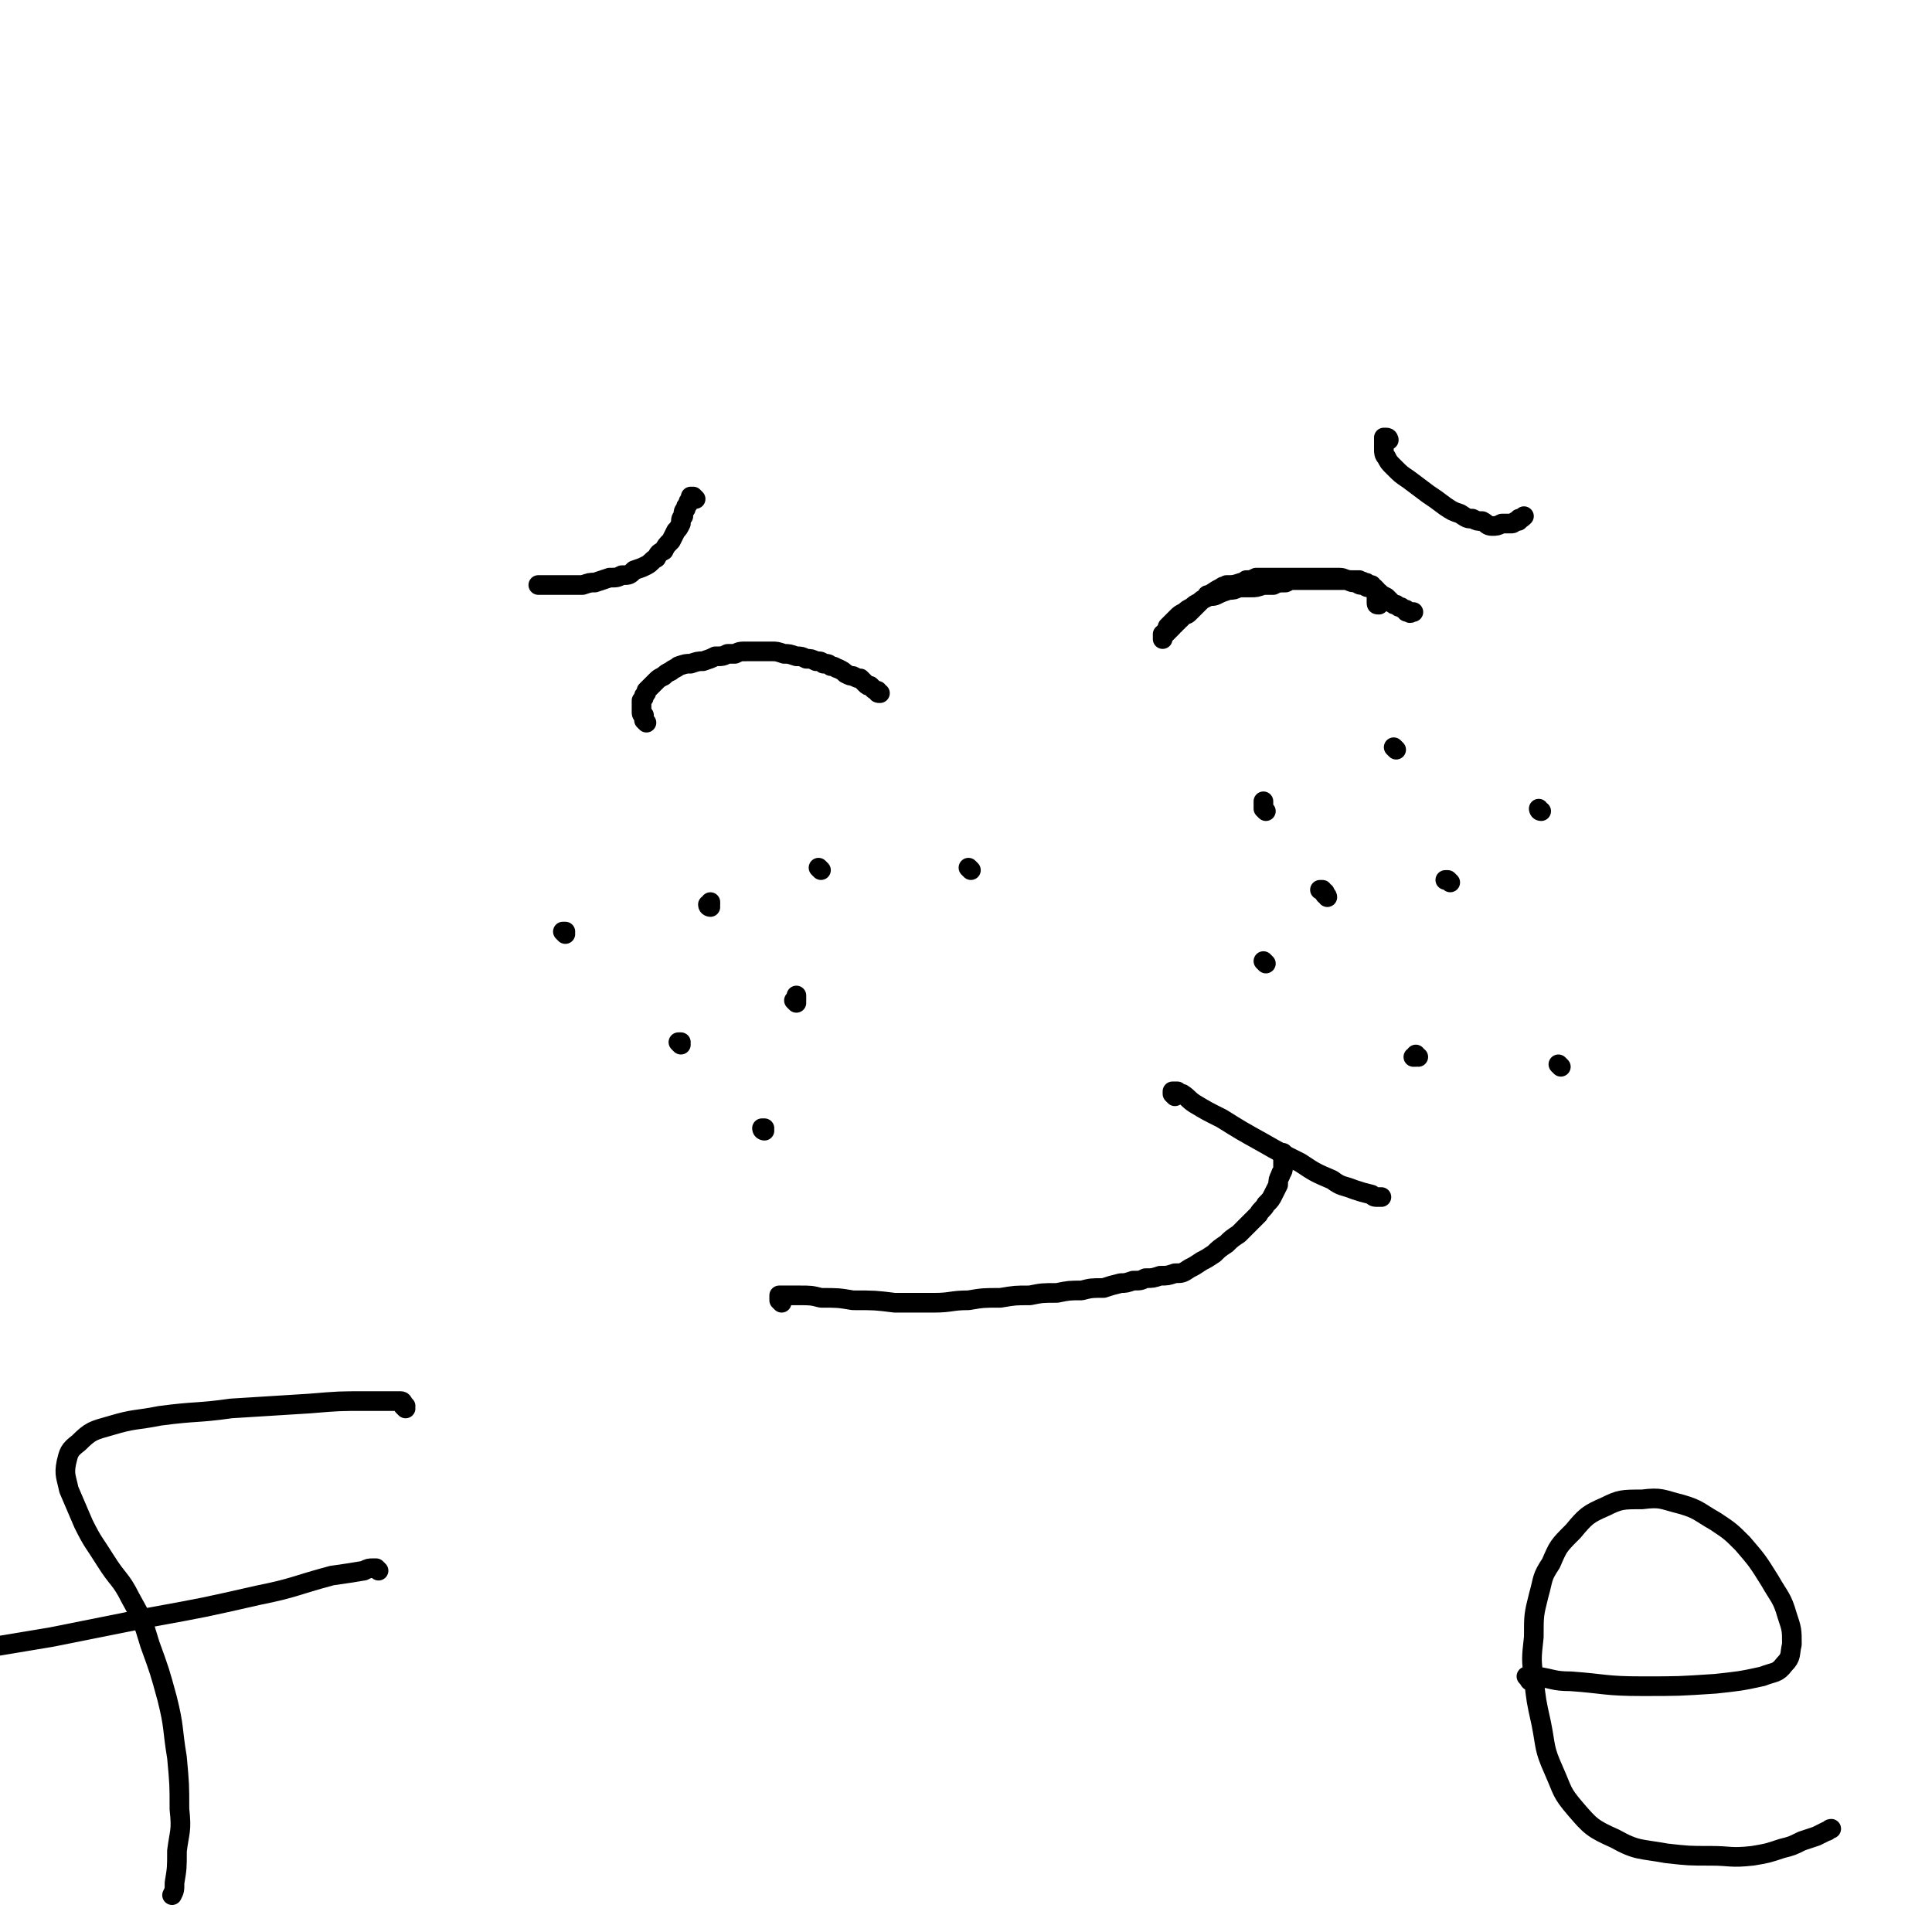 <svg viewBox='0 0 786 786' version='1.1' xmlns='http://www.w3.org/2000/svg' xmlns:xlink='http://www.w3.org/1999/xlink'><g fill='none' stroke='#000000' stroke-width='8' stroke-linecap='round' stroke-linejoin='round'><path d='M318,530c0,0 -1,-1 -1,-1 0,-1 0,0 0,-1 0,0 0,0 0,-1 0,0 0,0 0,0 0,0 1,0 1,0 0,0 0,0 1,0 1,0 1,0 2,0 2,0 2,0 4,0 5,0 5,0 9,1 7,0 7,0 13,1 9,0 9,0 17,1 8,0 8,0 16,0 7,0 7,-1 14,-1 6,-1 6,-1 13,-1 6,-1 6,-1 12,-1 5,-1 5,-1 11,-1 5,-1 5,-1 10,-1 4,-1 4,-1 9,-1 3,-1 3,-1 7,-2 2,0 2,0 5,-1 3,0 3,0 5,-1 3,0 3,0 6,-1 3,0 3,0 6,-1 3,0 3,0 6,-2 2,-1 2,-1 5,-3 2,-1 2,-1 5,-3 2,-2 2,-2 5,-4 2,-2 2,-2 5,-4 2,-2 2,-2 4,-4 2,-2 2,-2 4,-4 1,-2 2,-2 3,-4 2,-2 2,-2 3,-4 1,-2 1,-2 2,-4 0,-2 0,-2 1,-4 0,-1 1,-1 1,-3 0,-1 0,-1 0,-2 0,-1 0,-1 0,-2 0,0 0,-1 0,-1 0,-1 0,-1 0,-1 -1,0 -1,0 -1,0 0,0 0,0 0,0 '/><path d='M478,446c0,0 -1,-1 -1,-1 0,0 0,0 0,-1 0,0 0,0 0,0 1,0 1,0 1,0 1,0 1,0 1,0 1,1 1,1 2,1 3,2 2,2 5,4 5,3 5,3 11,6 8,5 8,5 17,10 7,4 7,4 15,8 6,4 6,4 13,7 4,3 4,2 9,4 3,1 3,1 7,2 1,1 1,1 3,1 1,0 1,0 1,0 0,0 0,0 0,0 0,0 0,0 -1,0 0,0 0,0 -1,0 '/><path d='M590,359c0,0 0,0 -1,-1 0,0 0,0 0,0 0,0 0,0 0,0 0,0 0,0 0,0 -1,0 -1,0 -1,0 0,0 0,0 0,0 '/><path d='M515,330c0,0 -1,-1 -1,-1 0,0 0,0 0,0 0,-1 0,-1 0,-1 0,-1 0,-1 0,-1 0,-1 0,-1 0,-1 '/><path d='M515,392c0,0 -1,-1 -1,-1 '/><path d='M568,305c0,0 0,0 -1,-1 0,0 0,0 0,0 0,0 0,0 0,0 '/><path d='M289,369c0,0 -1,0 -1,-1 0,0 1,0 1,0 0,0 0,0 0,-1 0,0 0,0 0,0 '/><path d='M324,408c0,0 -1,-1 -1,-1 0,0 1,0 1,0 0,0 0,0 0,-1 0,0 0,0 0,0 0,0 0,0 0,-1 '/><path d='M277,425c0,0 0,0 -1,-1 0,0 1,0 1,0 0,0 0,0 0,0 '/><path d='M334,354c0,0 -1,-1 -1,-1 0,0 0,0 0,0 0,0 0,0 0,0 '/><path d='M561,246c-1,0 -1,0 -1,-1 0,0 0,0 0,0 0,-1 0,-1 0,-1 0,-1 0,-1 0,-2 0,-1 0,-1 0,-2 0,0 0,0 -1,-1 0,0 -1,0 -1,-1 -1,0 -1,0 -1,0 -1,-1 -1,-1 -2,-1 -1,-1 -1,0 -2,-1 -2,0 -2,0 -3,0 -3,0 -3,-1 -5,-1 -2,0 -2,0 -5,0 -2,0 -2,0 -5,0 -3,0 -3,0 -5,0 -3,0 -3,0 -5,0 -3,0 -3,0 -5,0 -3,0 -3,0 -5,0 -2,0 -2,0 -4,0 -2,1 -2,1 -4,1 -1,1 -1,1 -2,1 -3,1 -3,1 -6,1 -1,1 -1,0 -2,1 -2,1 -2,1 -5,3 -1,0 -1,0 -1,1 -2,1 -2,1 -3,2 -1,1 -1,1 -2,2 -1,1 -1,1 -2,2 -1,1 -1,1 -2,1 -1,1 -1,1 -2,2 0,0 -1,0 -1,1 -1,0 -1,0 -1,1 -1,0 -1,0 -1,1 -1,1 -1,1 -1,1 -1,1 -1,1 -1,1 -1,1 -1,1 -1,1 -1,1 -1,1 -1,1 0,1 0,1 0,1 0,0 0,0 0,-1 0,0 0,0 0,-1 1,0 1,0 1,-1 1,-1 1,-1 1,-2 1,-1 1,-1 2,-2 1,-1 1,-1 2,-2 1,-1 1,-1 3,-2 1,-1 1,-1 3,-2 1,-1 1,-1 3,-2 1,-1 1,-1 3,-2 2,-1 2,0 4,-1 2,-1 2,-1 5,-2 2,0 2,0 4,-1 2,0 2,0 5,0 2,0 2,0 5,-1 2,0 2,0 4,0 2,-1 2,-1 5,-1 2,-1 2,-1 4,-1 3,0 3,0 5,0 2,0 2,0 4,0 2,0 2,0 5,0 2,0 2,0 4,0 1,0 1,0 3,0 2,1 2,1 4,1 1,1 1,1 3,1 1,1 1,1 3,1 1,1 1,1 3,2 1,1 1,1 3,2 1,1 1,1 2,2 1,1 1,1 2,1 1,1 1,1 2,1 1,1 1,1 2,1 0,1 0,1 1,1 1,1 1,0 1,0 0,0 0,0 1,0 '/><path d='M263,294c0,0 -1,-1 -1,-1 0,0 0,0 0,-1 0,0 0,0 0,-1 0,0 -1,0 -1,-1 0,0 0,0 0,-1 0,0 0,0 0,-1 0,0 0,0 0,-1 0,0 0,0 0,-1 0,0 0,0 0,-1 1,-1 1,-1 1,-2 1,-1 1,-1 1,-2 1,-1 1,-1 2,-2 1,-1 1,-1 2,-2 1,-1 1,-1 3,-2 1,-1 1,-1 3,-2 1,-1 2,-1 3,-2 3,-1 3,-1 5,-1 3,-1 3,-1 5,-1 3,-1 3,-1 5,-2 3,0 3,0 5,-1 2,0 2,0 3,0 2,-1 2,-1 5,-1 2,0 2,0 5,0 2,0 2,0 5,0 2,0 2,0 5,1 2,0 2,0 5,1 2,0 2,0 4,1 2,0 2,0 4,1 2,0 2,0 3,1 2,0 2,0 3,1 2,0 2,1 3,1 2,1 2,1 3,2 2,1 2,1 3,1 2,1 2,1 3,1 1,1 1,1 2,2 1,1 1,1 2,1 1,1 1,1 1,1 1,1 1,1 2,1 0,1 0,1 1,1 0,0 0,0 0,0 '/><path d='M283,203c0,0 -1,-1 -1,-1 0,0 0,0 0,0 0,0 0,0 0,0 0,0 0,0 -1,0 0,1 0,1 0,1 -1,1 -1,1 -1,2 -1,1 -1,1 -1,2 -1,1 -1,1 -1,3 -1,1 -1,1 -1,3 -1,2 -1,2 -2,3 -1,2 -1,2 -2,4 -2,2 -2,2 -3,4 -2,1 -2,1 -3,3 -2,1 -2,2 -4,3 -2,1 -2,1 -5,2 -2,2 -2,2 -5,2 -2,1 -2,1 -5,1 -3,1 -3,1 -6,2 -2,0 -2,0 -5,1 -2,0 -2,0 -4,0 -1,0 -1,0 -3,0 -2,0 -2,0 -4,0 -1,0 -1,0 -2,0 -1,0 -1,0 -1,0 -1,0 -1,0 -3,0 0,0 0,0 0,0 0,0 0,0 -1,0 '/><path d='M565,179c0,0 0,-1 -1,-1 0,0 0,0 0,0 0,0 0,0 0,0 -1,0 -1,0 -1,0 0,0 0,0 0,0 0,1 0,1 0,1 0,1 0,1 0,2 0,1 0,1 0,2 0,1 0,2 1,3 1,2 1,2 3,4 3,3 3,3 6,5 4,3 4,3 8,6 3,2 3,2 7,5 3,2 3,2 6,3 3,2 3,2 5,2 2,1 2,1 4,1 2,1 2,2 4,2 2,0 2,0 4,-1 2,0 2,0 4,0 1,0 1,-1 2,-1 1,0 1,0 1,-1 1,0 1,0 2,-1 0,0 0,0 0,0 '/><path d='M395,354c0,0 -1,-1 -1,-1 '/><path d='M311,460c0,0 -1,0 -1,-1 0,0 1,0 1,0 0,0 0,0 0,0 '/><path d='M230,380c0,0 0,0 -1,-1 0,0 1,0 1,0 '/><path d='M577,430c-1,0 -1,-1 -1,-1 0,0 0,1 0,1 0,0 -1,0 -1,0 '/><path d='M635,434c0,0 -1,-1 -1,-1 0,0 0,0 0,0 '/><path d='M540,365c0,0 0,-1 -1,-1 0,0 0,0 0,-1 -1,0 -1,0 -1,-1 -1,0 -1,0 -1,0 '/><path d='M627,330c-1,0 -1,-1 -1,-1 0,0 0,0 0,0 '/><path d='M165,573c0,0 0,0 -1,-1 0,0 1,0 1,0 0,0 0,0 -1,-1 0,0 0,-1 -1,-1 -1,0 -1,0 -3,0 -5,0 -5,0 -11,0 -11,0 -11,0 -23,1 -16,1 -16,1 -32,2 -14,2 -14,1 -29,3 -10,2 -10,1 -20,4 -7,2 -8,2 -13,7 -4,3 -4,4 -5,8 -1,5 0,6 1,11 3,7 3,7 6,14 4,8 4,7 9,15 5,8 6,7 10,15 5,9 5,9 8,19 4,11 4,11 7,22 3,12 2,12 4,24 1,11 1,11 1,21 1,9 0,9 -1,17 0,7 0,7 -1,13 0,3 0,3 -1,5 0,0 0,0 0,0 '/><path d='M154,639c0,0 0,0 -1,-1 0,0 0,0 0,0 0,0 0,0 -1,0 -2,0 -2,0 -4,1 -6,1 -6,1 -13,2 -15,4 -15,5 -30,8 -22,5 -22,5 -44,9 -20,4 -20,4 -40,8 -12,2 -12,2 -24,4 '/><path d='M623,684c-1,0 -1,-1 -1,-1 0,0 0,0 0,0 -1,-1 -1,-1 -1,-1 0,0 0,0 1,0 1,0 1,0 3,0 7,1 7,2 14,2 14,1 14,2 29,2 15,0 15,0 30,-1 9,-1 10,-1 19,-3 5,-2 6,-1 9,-5 3,-3 2,-4 3,-8 0,-6 0,-6 -2,-12 -2,-7 -3,-7 -7,-14 -5,-8 -5,-8 -11,-15 -5,-5 -5,-5 -11,-9 -7,-4 -7,-5 -14,-7 -8,-2 -8,-3 -16,-2 -8,0 -9,0 -15,3 -7,3 -8,4 -13,10 -6,6 -6,6 -9,13 -4,6 -3,6 -5,13 -2,8 -2,8 -2,17 -1,9 -1,9 0,17 1,9 1,9 3,18 2,10 1,10 5,19 4,9 3,9 9,16 6,7 7,8 16,12 9,5 10,4 21,6 9,1 9,1 18,1 8,0 8,1 17,0 6,-1 6,-1 12,-3 4,-1 4,-1 8,-3 3,-1 3,-1 6,-2 2,-1 2,-1 4,-2 1,0 1,-1 2,-1 0,0 0,0 0,0 '/></g>
</svg>